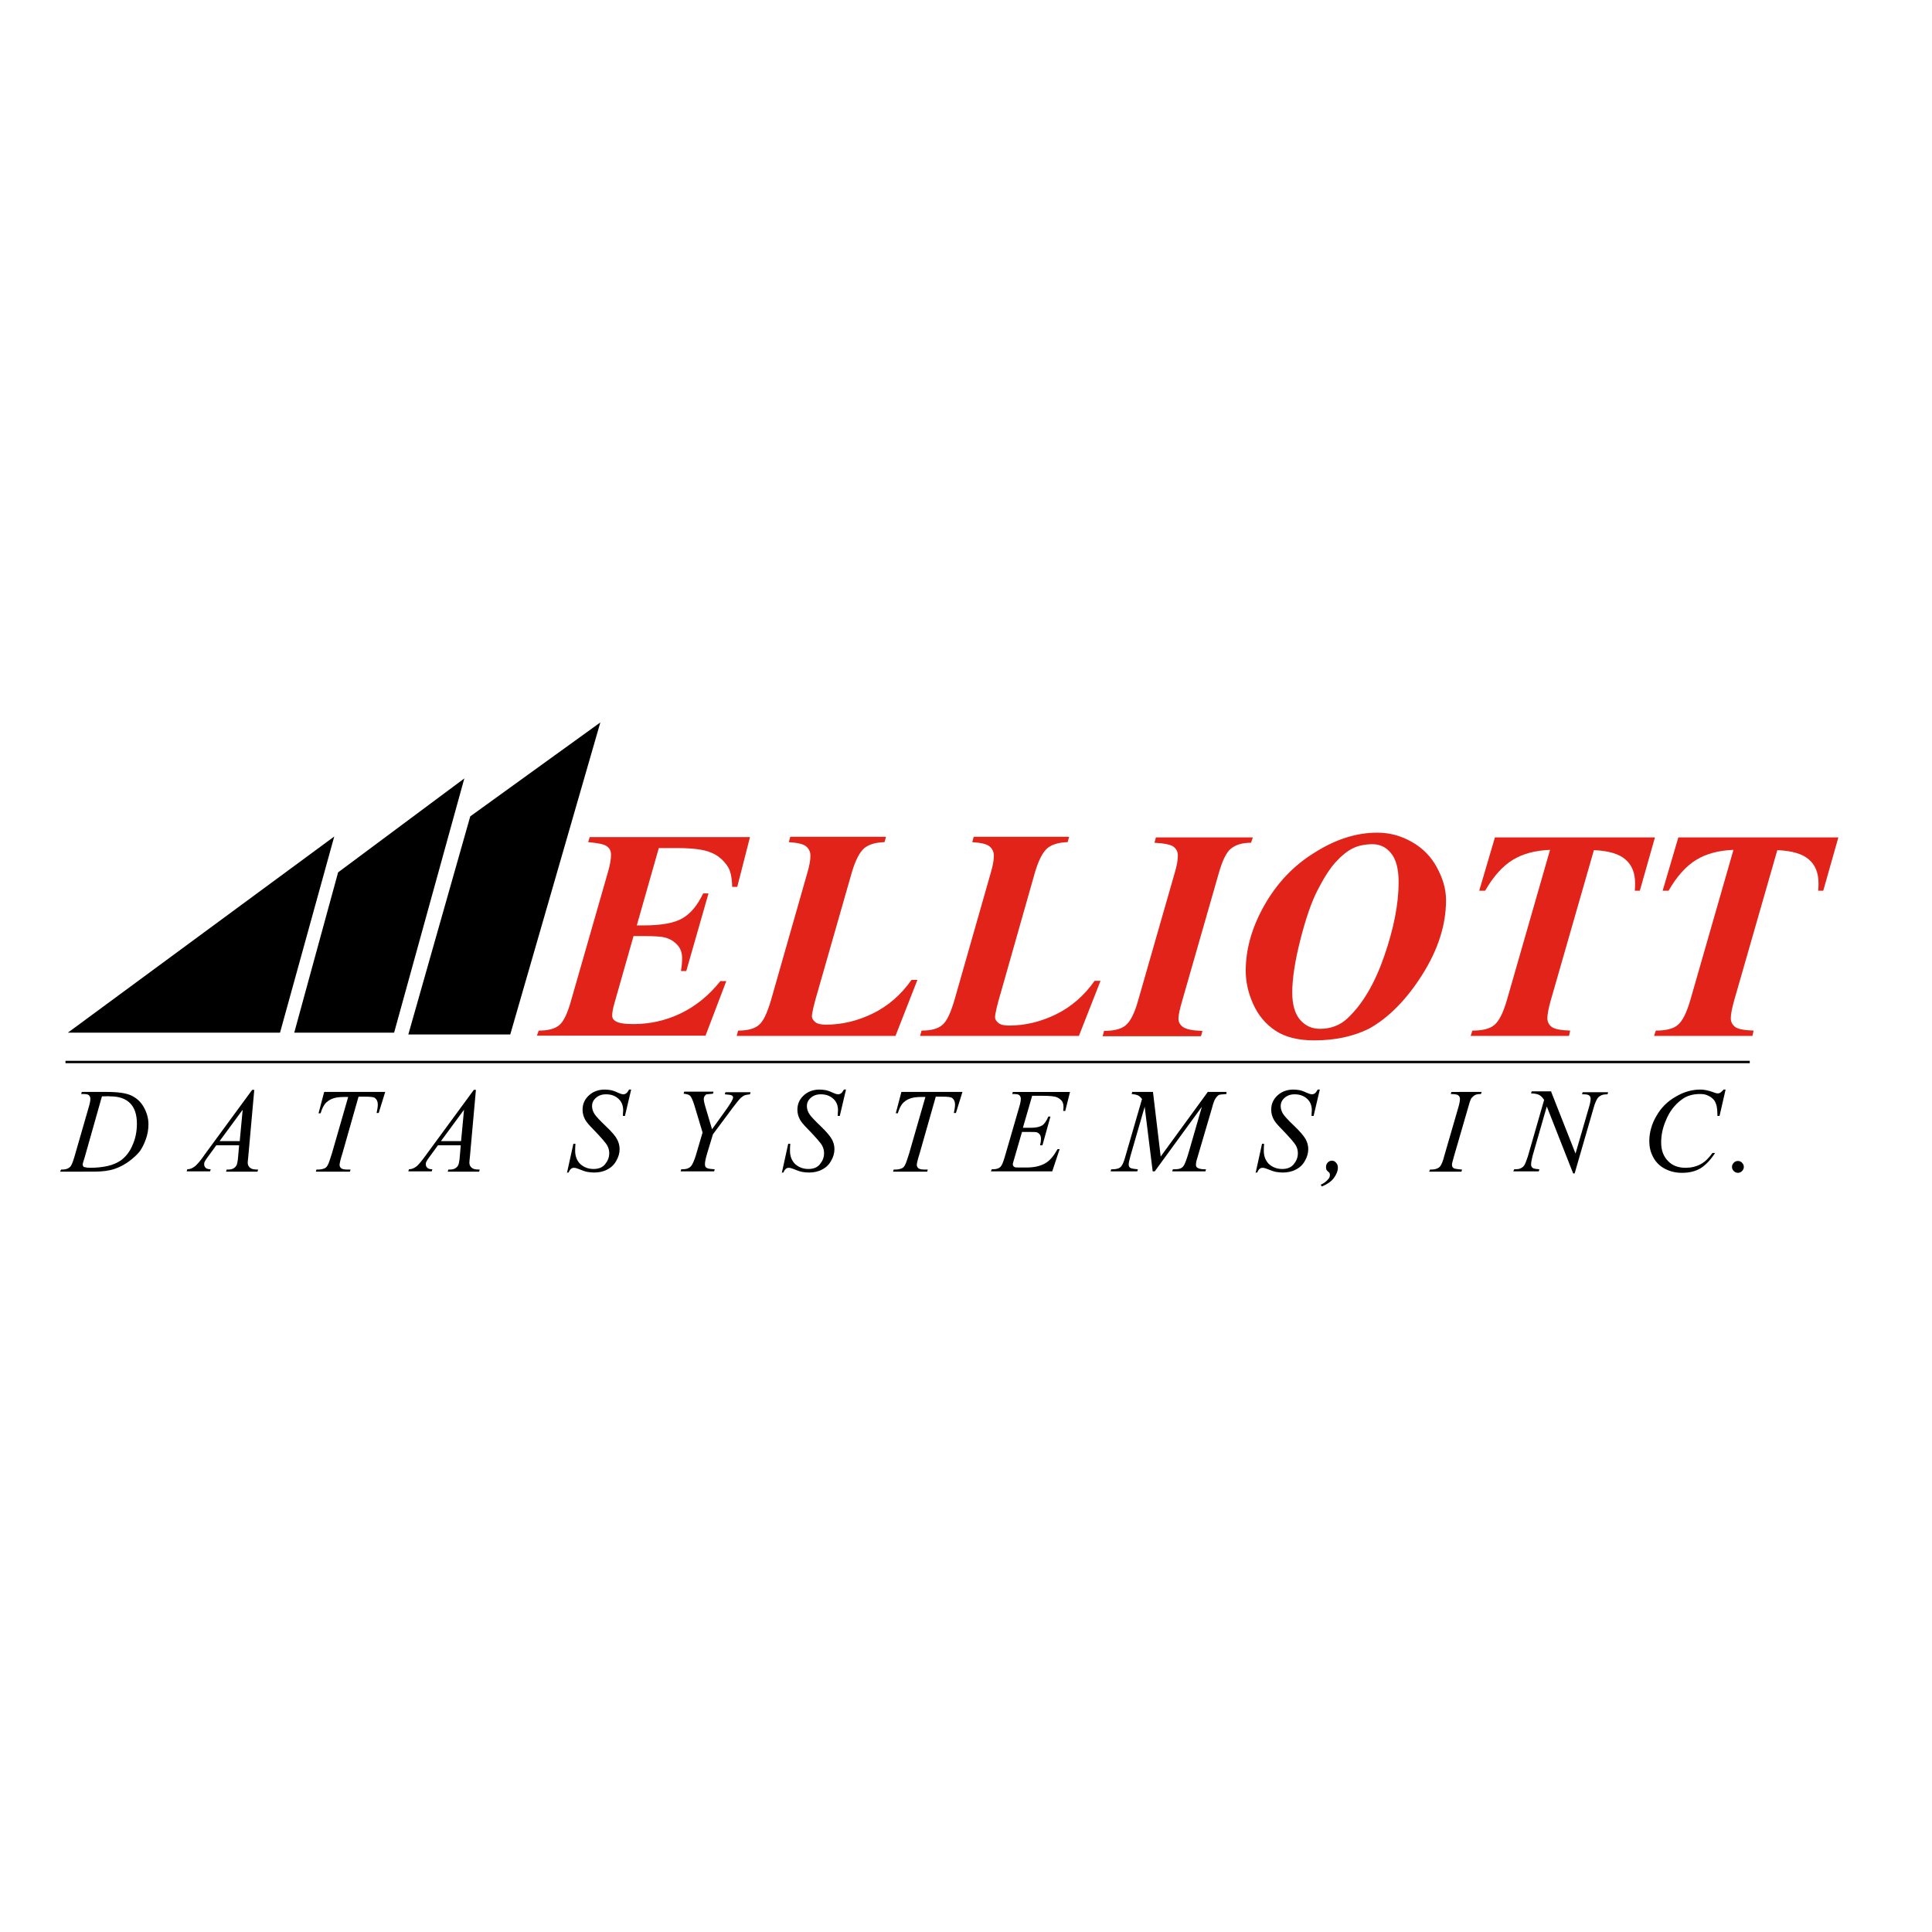 <?xml version="1.0" encoding="utf-8"?>
<!-- Generator: Adobe Illustrator 19.2.1, SVG Export Plug-In . SVG Version: 6.00 Build 0)  -->
<svg version="1.1" id="layer" xmlns="http://www.w3.org/2000/svg" xmlns:xlink="http://www.w3.org/1999/xlink" x="0px" y="0px"
	 viewBox="0 0 652 652" style="enable-background:new 0 0 652 652;" xml:space="preserve">
<style type="text/css">
	.st0{fill:#E2231A;}
	.st1{fill:none;stroke:#000000;stroke-width:0.805;}
</style>
<g>
	<path class="st0" d="M222.3,286.3l-7.4,26h2.3c6,0,10.4-0.8,13.1-2.4c2.8-1.6,5.1-4.4,7-8.4h1.8l-7.5,26.2h-1.8
		c0.3-1.7,0.4-3.2,0.4-4.3c0-1.8-0.5-3.3-1.6-4.5c-1.1-1.2-2.4-2-4.1-2.5c-1.1-0.3-3.4-0.5-6.9-0.5h-3.8l-6.4,22.5
		c-0.6,2-0.8,3.4-0.8,4.4c0,0.8,0.4,1.4,1.1,1.8c1.1,0.7,3.1,1,6,1c5.7,0,11-1.2,16-3.6c5-2.4,9.5-6,13.4-10.9h2l-7,18.4h-56.9
		l0.6-1.7c3.2,0,5.5-0.6,7-1.9c1.5-1.3,2.8-4.1,4-8.5l12.4-43.2c0.7-2.4,1-4.3,1-5.7c0-1.3-0.4-2.2-1.4-2.9c-0.9-0.7-3-1.1-6.3-1.4
		l0.5-1.7h54.1l-4.3,16.8h-1.7c-0.1-3.3-0.6-5.6-1.6-7c-1.4-2.1-3.3-3.7-5.6-4.6c-2.3-1-6.1-1.5-11.3-1.5H222.3z"/>
	<path class="st0" d="M302.2,349.6h-53.6l0.5-1.8c3.2,0,5.5-0.6,7-1.9c1.5-1.2,2.8-4,4.1-8.4l12.3-43.1c0.7-2.4,1-4.2,1-5.6
		c0-1.3-0.5-2.4-1.5-3.2c-1-0.8-2.9-1.2-5.8-1.4l0.5-1.8H299l-0.5,1.8c-3.1,0.1-5.4,0.8-6.9,2.1c-1.5,1.3-2.9,4-4.1,8l-11.3,39.5
		c-1.5,5-2.2,8.1-2.2,9.2c0,0.7,0.4,1.3,1.1,1.9c0.7,0.6,1.9,0.9,3.6,0.9c5.5,0,10.8-1.3,15.9-3.8c5.1-2.5,9.5-6.3,13-11.3h2
		L302.2,349.6z"/>
	<path class="st0" d="M364.1,349.6h-53.6l0.5-1.8c3.2,0,5.5-0.6,7-1.9c1.5-1.2,2.8-4,4.1-8.4l12.3-43.1c0.7-2.4,1-4.2,1-5.6
		c0-1.3-0.5-2.4-1.5-3.2c-1-0.8-2.9-1.2-5.8-1.4l0.5-1.8h32.2l-0.5,1.8c-3.1,0.1-5.4,0.8-6.9,2.1c-1.5,1.3-2.9,4-4.1,8L338,334.1
		c-1.5,5-2.2,8.1-2.2,9.2c0,0.7,0.4,1.3,1.1,1.9c0.7,0.6,1.9,0.9,3.6,0.9c5.5,0,10.8-1.3,15.9-3.8c5.1-2.5,9.5-6.3,13-11.3h2
		L364.1,349.6z"/>
	<path class="st0" d="M389.6,284.4l0.5-1.8h32.7l-0.6,1.8c-3,0-5.2,0.7-6.8,2c-1.6,1.3-2.9,4.1-4.1,8.3L399,337.6
		c-0.9,3-1.3,5.1-1.3,6.1c0,1.2,0.5,2.1,1.4,2.8c1.2,0.9,3.4,1.3,6.7,1.4l-0.5,1.8h-33.2l0.5-1.8c3.3,0,5.8-0.6,7.3-1.9
		c1.6-1.3,3-4.1,4.2-8.4l12.3-42.9c0.8-2.6,1.1-4.6,1.1-6c0-1.2-0.5-2.2-1.4-2.9C395.3,285.1,393.1,284.6,389.6,284.4"/>
	<path class="st0" d="M463.2,284.9c-2.6,0-4.9,0.5-6.7,1.4c-1.8,0.9-3.8,2.5-5.8,4.7c-2,2.2-4,5.4-6.1,9.5c-2.1,4.1-4,9.7-5.8,16.8
		c-1.8,7.1-2.7,13-2.7,17.7c0,4,0.9,7.1,2.6,9.1c1.8,2.1,4,3.1,6.8,3.1c3.6,0,6.8-1.2,9.3-3.6c5.1-4.8,9.2-11.8,12.4-21.1
		c3.2-9.3,4.8-17.5,4.8-24.8c0-4.5-0.9-7.8-2.6-9.8C467.8,285.9,465.7,284.9,463.2,284.9 M443.5,351.1c-5.4,0-9.8-1.1-13.1-3.3
		c-3.3-2.2-5.8-5.2-7.5-9c-1.7-3.8-2.5-7.5-2.5-11.2c0-7.3,2.1-14.7,6.3-22.1c4.2-7.4,9.8-13.4,17-17.8c7.1-4.5,14.1-6.7,21.1-6.7
		c4.1,0,7.9,1,11.6,3.1c3.6,2,6.5,4.9,8.5,8.6c2,3.7,3.1,7.3,3.1,11.1c0,8.3-2.7,16.7-8,25.1c-5.3,8.4-11.3,14.5-17.9,18.2
		C456.9,349.7,450.8,351.1,443.5,351.1"/>
	<path class="st0" d="M504.5,282.6h54l-5.1,18h-1.7c0.1-1,0.1-1.8,0.1-2.5c0-3.4-1-6.1-3.2-8c-2.1-1.9-5.7-3-10.7-3.2l-14.5,50.5
		c-0.8,2.8-1.2,4.9-1.2,6.2c0,1.3,0.5,2.2,1.5,3c1,0.7,3.1,1.1,6.2,1.2l-0.4,1.8h-33.2l0.6-1.8c3.4,0,5.9-0.6,7.4-1.9
		c1.6-1.3,3-4.1,4.3-8.6l14.5-50.5c-5,0.2-9.2,1.3-12.6,3.4c-3.4,2.1-6.5,5.5-9.3,10.4h-2L504.5,282.6z"/>
	<path class="st0" d="M566.4,282.6h54l-5.1,18h-1.7c0.1-1,0.1-1.8,0.1-2.5c0-3.4-1-6.1-3.2-8c-2.1-1.9-5.7-3-10.7-3.2l-14.5,50.5
		c-0.8,2.8-1.2,4.9-1.2,6.2c0,1.3,0.5,2.2,1.5,3c1,0.7,3.1,1.1,6.2,1.2l-0.4,1.8h-33.2l0.6-1.8c3.4,0,5.9-0.6,7.4-1.9
		c1.6-1.3,3-4.1,4.3-8.6l14.5-50.5c-5,0.2-9.2,1.3-12.6,3.4c-3.4,2.1-6.5,5.5-9.3,10.4h-2L566.4,282.6z"/>
	<path d="M34.4,370l-5.8,20.5c-0.4,1.3-0.7,2.2-0.7,2.5c0,0.2,0.1,0.4,0.2,0.6c0.1,0.2,0.3,0.3,0.6,0.3c0.3,0.1,0.9,0.2,1.7,0.2
		c2.1,0,4.1-0.2,5.9-0.6c1.8-0.4,3.3-1.1,4.5-1.9c1.6-1.2,3-2.9,3.9-5.1c1-2.2,1.5-4.6,1.5-7.3c0-3.1-0.8-5.4-2.3-6.9
		c-1.5-1.5-3.7-2.3-6.6-2.3C36.5,369.9,35.6,370,34.4,370 M27.4,369.2l0.2-0.7h8.6c3.6,0,6.4,0.4,8.1,1.2c1.7,0.8,3.2,2.1,4.2,3.9
		c1,1.8,1.6,3.7,1.6,5.8c0,1.7-0.3,3.5-0.9,5.1c-0.6,1.7-1.3,3-2,4c-0.8,1-1.9,2.1-3.5,3.3c-1.6,1.2-3.3,2.1-5.1,2.7
		c-1.8,0.6-4.1,0.9-6.9,0.9H20.3l0.3-0.7c1,0,1.7-0.1,2.1-0.3c0.5-0.2,0.9-0.5,1.2-0.9c0.4-0.6,0.8-1.7,1.3-3.4l4.7-16.3
		c0.4-1.3,0.6-2.3,0.6-3c0-0.5-0.2-0.9-0.5-1.2c-0.3-0.3-1-0.4-2-0.4H27.4z"/>
	<path d="M81.9,374.5l-7.8,10.6h6.8L81.9,374.5z M85.8,367.9l-2,22.3c-0.1,1.1-0.2,1.7-0.2,2.1c0,0.5,0.1,0.9,0.3,1.2
		c0.2,0.4,0.6,0.7,1,0.9c0.4,0.2,1.2,0.3,2.2,0.3l-0.2,0.7H76.3l0.2-0.7H77c0.9,0,1.6-0.2,2.1-0.6c0.4-0.3,0.7-0.7,0.9-1.3
		c0.1-0.4,0.3-1.4,0.4-2.9l0.3-3.4H73l-2.7,3.7c-0.6,0.8-1,1.4-1.2,1.8c-0.2,0.4-0.2,0.7-0.2,1c0,0.4,0.2,0.8,0.5,1.1
		c0.3,0.3,0.9,0.5,1.7,0.5l-0.2,0.7H63l0.2-0.7c1,0,1.8-0.4,2.6-1c0.7-0.6,1.9-1.9,3.3-4l16-21.8H85.8z"/>
	<path d="M109.4,368.5H130l-2.2,7.1h-0.7c0.2-1,0.4-2,0.4-2.8c0-1-0.3-1.7-0.9-2.2c-0.4-0.4-1.6-0.5-3.4-0.5H121l-5.4,19
		c-0.7,2.2-1,3.5-1,4c0,0.5,0.2,0.9,0.6,1.2c0.4,0.3,1.2,0.4,2.2,0.4h0.9l-0.2,0.7h-11.5l0.2-0.7h0.5c1,0,1.8-0.2,2.4-0.5
		c0.4-0.2,0.7-0.6,1-1.2c0.3-0.6,0.7-1.8,1.3-3.7l5.5-19.1H116c-1.6,0-2.9,0.2-3.9,0.6c-1,0.4-1.8,1-2.4,1.7
		c-0.6,0.8-1.1,1.8-1.5,3.2h-0.7L109.4,368.5z"/>
	<path d="M156.6,374.5l-7.8,10.6h6.8L156.6,374.5z M160.6,367.9l-2,22.3c-0.1,1.1-0.2,1.7-0.2,2.1c0,0.5,0.1,0.9,0.3,1.2
		c0.2,0.4,0.6,0.7,1,0.9c0.4,0.2,1.2,0.3,2.2,0.3l-0.2,0.7h-10.6l0.2-0.7h0.5c0.9,0,1.6-0.2,2.1-0.6c0.4-0.3,0.7-0.7,0.9-1.3
		c0.1-0.4,0.3-1.4,0.4-2.9l0.3-3.4h-7.7l-2.7,3.7c-0.6,0.8-1,1.4-1.2,1.8c-0.2,0.4-0.2,0.7-0.2,1c0,0.4,0.2,0.8,0.5,1.1
		c0.3,0.3,0.9,0.5,1.7,0.5l-0.2,0.7h-7.9l0.2-0.7c1,0,1.8-0.4,2.6-1c0.7-0.6,1.8-1.9,3.3-4l16-21.8H160.6z"/>
	<path d="M191.3,396l2.2-10h0.7c-0.1,1-0.1,1.8-0.1,2.4c0,1.8,0.6,3.3,1.7,4.4c1.2,1.1,2.7,1.7,4.5,1.7c1.7,0,3-0.5,3.9-1.6
		c0.9-1.1,1.4-2.3,1.4-3.7c0-0.9-0.2-1.7-0.6-2.5c-0.6-1.1-2.3-3-5-5.8c-1.3-1.3-2.1-2.3-2.5-3c-0.6-1.1-0.9-2.2-0.9-3.4
		c0-1.9,0.7-3.5,2.1-4.8c1.4-1.3,3.2-2,5.4-2c0.7,0,1.4,0.1,2.1,0.2c0.4,0.1,1.2,0.3,2.2,0.8c0.8,0.3,1.2,0.5,1.3,0.5
		c0.2,0,0.4,0.1,0.6,0.1c0.4,0,0.7-0.1,1-0.3c0.3-0.2,0.6-0.6,1-1.3h0.7l-2.1,8.9h-0.7c0-0.8,0.1-1.4,0.1-1.9c0-1.6-0.5-2.9-1.6-3.9
		c-1.1-1-2.4-1.5-4.2-1.5c-1.4,0-2.5,0.4-3.4,1.2s-1.3,1.7-1.3,2.8c0,0.9,0.3,1.8,0.8,2.6c0.5,0.8,1.8,2.2,3.8,4.1
		c2,1.9,3.3,3.4,3.8,4.4c0.6,1.1,0.9,2.2,0.9,3.4c0,1.4-0.4,2.7-1.1,3.9c-0.7,1.3-1.7,2.3-3.1,3c-1.3,0.7-2.8,1-4.4,1
		c-0.8,0-1.5-0.1-2.2-0.2c-0.7-0.1-1.8-0.5-3.3-1.1c-0.5-0.2-0.9-0.3-1.3-0.3c-0.8,0-1.4,0.5-1.8,1.6H191.3z"/>
	<path d="M240.3,381.1l5.1-7.1c1.3-1.9,2-3.1,2-3.6c0-0.3-0.1-0.5-0.4-0.7c-0.3-0.2-1.1-0.3-2.4-0.4l0.2-0.7h8.5l-0.2,0.7
		c-0.8,0.1-1.4,0.2-1.7,0.3c-0.5,0.2-0.9,0.5-1.4,0.9c-0.6,0.6-1.5,1.7-2.7,3.3l-6.7,9l-2,6.6c-0.5,1.7-0.7,2.8-0.7,3.5
		c0,0.4,0.1,0.7,0.2,0.9c0.2,0.2,0.4,0.4,0.8,0.5c0.5,0.2,1.3,0.2,2.3,0.3l-0.2,0.7h-11.3l0.2-0.7c1.1,0,1.9-0.1,2.2-0.3
		c0.6-0.2,1-0.6,1.3-1c0.4-0.6,0.9-1.7,1.4-3.3l2.3-7.8l-2.8-9.3c-0.5-1.6-1-2.7-1.4-3.1c-0.4-0.4-1.2-0.6-2.2-0.7l0.2-0.7h9.9
		l-0.2,0.7c-1.2,0.1-1.9,0.2-2.1,0.2c-0.3,0.1-0.5,0.3-0.7,0.6c-0.2,0.3-0.3,0.6-0.3,1c0,0.5,0.2,1.5,0.6,2.8L240.3,381.1z"/>
	<path d="M263.8,396l2.2-10h0.7c-0.1,1-0.1,1.8-0.1,2.4c0,1.8,0.6,3.3,1.7,4.4c1.2,1.1,2.7,1.7,4.5,1.7c1.7,0,3-0.5,3.9-1.6
		c0.9-1.1,1.4-2.3,1.4-3.7c0-0.9-0.2-1.7-0.6-2.5c-0.6-1.1-2.3-3-5-5.8c-1.3-1.3-2.1-2.3-2.5-3c-0.6-1.1-0.9-2.2-0.9-3.4
		c0-1.9,0.7-3.5,2.1-4.8c1.4-1.3,3.2-2,5.4-2c0.7,0,1.4,0.1,2.1,0.2c0.4,0.1,1.2,0.3,2.2,0.8c0.8,0.3,1.2,0.5,1.3,0.5
		c0.2,0,0.4,0.1,0.6,0.1c0.4,0,0.7-0.1,1-0.3c0.3-0.2,0.6-0.6,1-1.3h0.7l-2.1,8.9h-0.7c0-0.8,0.1-1.4,0.1-1.9c0-1.6-0.5-2.9-1.6-3.9
		c-1.1-1-2.5-1.5-4.2-1.5c-1.4,0-2.5,0.4-3.4,1.2c-0.9,0.8-1.3,1.7-1.3,2.8c0,0.9,0.3,1.8,0.8,2.6c0.5,0.8,1.8,2.2,3.8,4.1
		c2,1.9,3.2,3.4,3.8,4.4c0.6,1.1,0.9,2.2,0.9,3.4c0,1.4-0.4,2.7-1.1,3.9c-0.7,1.3-1.7,2.3-3.1,3c-1.3,0.7-2.8,1-4.4,1
		c-0.8,0-1.5-0.1-2.2-0.2c-0.7-0.1-1.8-0.5-3.3-1.1c-0.5-0.2-0.9-0.3-1.3-0.3c-0.8,0-1.4,0.5-1.8,1.6H263.8z"/>
	<path d="M304.2,368.5h20.6l-2.2,7.1h-0.7c0.2-1,0.4-2,0.4-2.8c0-1-0.3-1.7-0.9-2.2c-0.4-0.4-1.6-0.5-3.4-0.5h-2.2l-5.4,19
		c-0.7,2.2-1,3.5-1,4c0,0.5,0.2,0.9,0.6,1.2c0.4,0.3,1.2,0.4,2.2,0.4h0.9l-0.2,0.7h-11.5l0.2-0.7h0.5c1,0,1.8-0.2,2.4-0.5
		c0.4-0.2,0.7-0.6,1-1.2c0.3-0.6,0.7-1.8,1.3-3.7l5.5-19.1h-1.5c-1.6,0-2.9,0.2-3.9,0.6c-1,0.4-1.8,1-2.4,1.7
		c-0.6,0.8-1.1,1.8-1.5,3.2h-0.7L304.2,368.5z"/>
	<path d="M348.3,369.9l-3.1,10.7h2.6c1.8,0,3.1-0.3,3.9-0.8c0.8-0.5,1.5-1.6,2.1-3h0.7l-2.7,9.7H351c0.2-0.8,0.3-1.5,0.3-2.1
		c0-0.6-0.1-1-0.3-1.4c-0.2-0.3-0.5-0.6-0.9-0.8c-0.4-0.2-1.3-0.2-2.6-0.2h-2.6l-2.7,9.3c-0.2,0.7-0.4,1.3-0.4,1.7
		c0,0.3,0.2,0.6,0.5,0.8c0.2,0.2,0.8,0.2,1.7,0.2h2.5c2.6,0,4.6-0.5,6.2-1.4c1.6-0.9,2.9-2.5,4.2-4.8h0.7l-2.5,7.5h-20.7l0.3-0.7
		c1,0,1.7-0.1,2.1-0.3c0.5-0.2,0.9-0.5,1.1-0.9c0.4-0.5,0.8-1.7,1.3-3.4l4.7-16.2c0.4-1.3,0.6-2.3,0.6-3c0-0.5-0.2-0.9-0.5-1.2
		c-0.3-0.3-1-0.4-2-0.4h-0.4l0.2-0.7h19.3l-1.6,6.4h-0.7c0.1-0.6,0.1-1.1,0.1-1.5c0-0.7-0.2-1.3-0.5-1.8c-0.5-0.6-1.1-1.1-2-1.4
		c-0.6-0.2-2.1-0.4-4.4-0.4H348.3z"/>
	<path d="M389.1,368.5l2.6,21.8l15.9-21.8h6.3v0.7c-1.4,0.1-2.3,0.2-2.5,0.3c-0.4,0.2-0.8,0.6-1.2,1.2c-0.4,0.6-0.8,1.7-1.2,3.3
		l-5,17c-0.3,0.9-0.4,1.6-0.4,2.1c0,0.5,0.2,0.8,0.5,1c0.5,0.3,1.3,0.5,2.4,0.5h0.5l-0.2,0.7h-11.2l0.2-0.7h0.5c1,0,1.8-0.1,2.3-0.4
		c0.4-0.2,0.8-0.6,1.1-1.2c0.3-0.6,0.8-1.9,1.4-3.9l4.5-15.6l-15.9,21.8H389l-2.7-21.8l-4.8,16.6c-0.4,1.4-0.6,2.4-0.6,2.9
		c0,0.5,0.2,0.9,0.5,1.1s1.2,0.4,2.6,0.5l-0.2,0.7h-9l0.2-0.7h0.5c1.3,0,2.3-0.3,2.8-0.9c0.4-0.4,0.9-1.4,1.3-2.8l5.8-20
		c-0.4-0.6-0.9-1-1.3-1.2c-0.4-0.2-1.1-0.4-2.2-0.5l0.2-0.7H389.1z"/>
	<path d="M423.7,396l2.2-10h0.7c-0.1,1-0.1,1.8-0.1,2.4c0,1.8,0.6,3.3,1.7,4.4c1.2,1.1,2.7,1.7,4.5,1.7c1.7,0,3-0.5,3.9-1.6
		c0.9-1.1,1.4-2.3,1.4-3.7c0-0.9-0.2-1.7-0.6-2.5c-0.6-1.1-2.3-3-5-5.8c-1.3-1.3-2.1-2.3-2.5-3c-0.6-1.1-0.9-2.2-0.9-3.4
		c0-1.9,0.7-3.5,2.1-4.8c1.4-1.3,3.2-2,5.4-2c0.7,0,1.4,0.1,2.1,0.2c0.4,0.1,1.2,0.3,2.2,0.8c0.8,0.3,1.2,0.5,1.3,0.5
		c0.2,0,0.4,0.1,0.6,0.1c0.4,0,0.7-0.1,1-0.3c0.3-0.2,0.6-0.6,1-1.3h0.7l-2.1,8.9h-0.7c0-0.8,0.1-1.4,0.1-1.9c0-1.6-0.5-2.9-1.6-3.9
		c-1.1-1-2.5-1.5-4.2-1.5c-1.4,0-2.5,0.4-3.4,1.2c-0.9,0.8-1.3,1.7-1.3,2.8c0,0.9,0.3,1.8,0.8,2.6c0.5,0.8,1.8,2.2,3.8,4.1
		c2,1.9,3.2,3.4,3.8,4.4c0.6,1.1,0.9,2.2,0.9,3.4c0,1.4-0.4,2.7-1.1,3.9c-0.7,1.3-1.7,2.3-3.1,3c-1.3,0.7-2.8,1-4.4,1
		c-0.8,0-1.5-0.1-2.2-0.2c-0.7-0.1-1.8-0.5-3.3-1.1c-0.5-0.2-0.9-0.3-1.3-0.3c-0.8,0-1.4,0.5-1.8,1.6H423.7z"/>
	<path d="M445.7,399.8c1-0.4,1.8-1,2.4-1.7c0.5-0.5,0.7-1,0.7-1.5c0-0.2,0-0.5-0.1-0.7c-0.1-0.1-0.2-0.3-0.6-0.6
		c-0.3-0.3-0.5-0.5-0.5-0.7c-0.1-0.2-0.1-0.5-0.1-0.8c0-0.6,0.2-1.1,0.6-1.5c0.4-0.4,0.8-0.6,1.4-0.6c0.5,0,1,0.2,1.4,0.7
		c0.4,0.4,0.6,1,0.6,1.6c0,1.2-0.5,2.4-1.4,3.6s-2.3,2.1-4,2.8L445.7,399.8z"/>
	<path d="M493.4,394.7l-0.2,0.7h-10.9l0.3-0.7c1.1,0,1.8-0.1,2.2-0.3c0.6-0.2,1-0.5,1.3-0.9c0.4-0.6,0.9-1.7,1.3-3.4l4.7-16.2
		c0.4-1.3,0.6-2.4,0.6-3.1c0-0.3-0.1-0.6-0.3-0.9c-0.2-0.2-0.4-0.4-0.8-0.5c-0.3-0.1-1-0.2-2-0.2l0.2-0.7H500l-0.2,0.7
		c-0.8,0-1.5,0.1-1.9,0.3c-0.6,0.3-1,0.7-1.4,1.2c-0.3,0.5-0.7,1.7-1.2,3.6l-4.7,16.2c-0.4,1.4-0.6,2.2-0.6,2.6
		c0,0.3,0.1,0.6,0.2,0.8c0.2,0.2,0.4,0.4,0.8,0.5C491.5,394.5,492.3,394.6,493.4,394.7"/>
	<path d="M523.5,368.5l8.2,20.8l4.5-15.5c0.4-1.3,0.6-2.3,0.6-3c0-0.5-0.2-0.9-0.5-1.1c-0.3-0.3-1-0.4-1.9-0.4c-0.2,0-0.3,0-0.5,0
		l0.2-0.7h8.6l-0.2,0.7c-0.9,0-1.6,0.1-2,0.3c-0.6,0.3-1.1,0.6-1.4,1.1c-0.4,0.6-0.9,1.7-1.3,3.2l-6.4,22.1h-0.5l-8.9-22.6
		l-4.8,16.7c-0.3,1.3-0.5,2.2-0.5,2.9c0,0.5,0.2,0.9,0.5,1.1c0.3,0.3,1.1,0.4,2.3,0.5l-0.2,0.7h-8.6l0.3-0.7c1.1,0,1.8-0.1,2.1-0.3
		c0.5-0.2,0.9-0.5,1.2-0.9c0.4-0.5,0.8-1.6,1.3-3.1l5.5-19.1c-0.5-0.8-1.1-1.4-1.7-1.7c-0.6-0.3-1.5-0.5-2.7-0.5l0.2-0.7H523.5z"/>
	<path d="M582.3,367.9l-2,8.7h-0.7l-0.1-2.2c-0.1-0.8-0.2-1.5-0.5-2.1c-0.2-0.6-0.6-1.2-1.1-1.6c-0.5-0.5-1.1-0.8-1.8-1.1
		c-0.7-0.3-1.5-0.4-2.4-0.4c-2.4,0-4.5,0.6-6.2,1.9c-2.3,1.7-4.1,4-5.3,7c-1.1,2.5-1.6,5-1.6,7.5c0,2.6,0.8,4.7,2.3,6.2
		c1.5,1.6,3.5,2.3,6,2.3c1.8,0,3.5-0.4,5-1.2c1.5-0.8,2.8-2.1,4-3.8h0.9c-1.5,2.3-3.1,4-4.8,5.1c-1.8,1.1-3.9,1.6-6.4,1.6
		c-2.2,0-4.1-0.5-5.8-1.4c-1.7-0.9-3-2.2-3.9-3.9c-0.9-1.7-1.3-3.4-1.3-5.4c0-2.9,0.8-5.8,2.4-8.5c1.6-2.8,3.7-4.9,6.5-6.5
		c2.7-1.6,5.5-2.4,8.3-2.4c1.3,0,2.8,0.3,4.4,0.9c0.7,0.3,1.2,0.4,1.5,0.4c0.3,0,0.6-0.1,0.8-0.2c0.2-0.1,0.6-0.5,1.2-1.1H582.3z"/>
	<path d="M586.5,391.8c0.6,0,1,0.2,1.4,0.6c0.4,0.4,0.6,0.9,0.6,1.4s-0.2,1-0.6,1.4c-0.4,0.4-0.9,0.6-1.4,0.6c-0.5,0-1-0.2-1.4-0.6
		c-0.4-0.4-0.6-0.9-0.6-1.4s0.2-1,0.6-1.4C585.5,392,585.9,391.8,586.5,391.8"/>
</g>
<polygon points="202.6,243.8 158.7,275.5 137.8,349.1 172.2,349.1 "/>
<polygon points="156.7,262.7 114.1,294.4 99.3,348.5 133,348.5 "/>
<polygon points="94.5,348.5 112.8,282.3 22.9,348.5 "/>
<line class="st1" x1="22.1" y1="358.4" x2="590.5" y2="358.4"/>
</svg>
